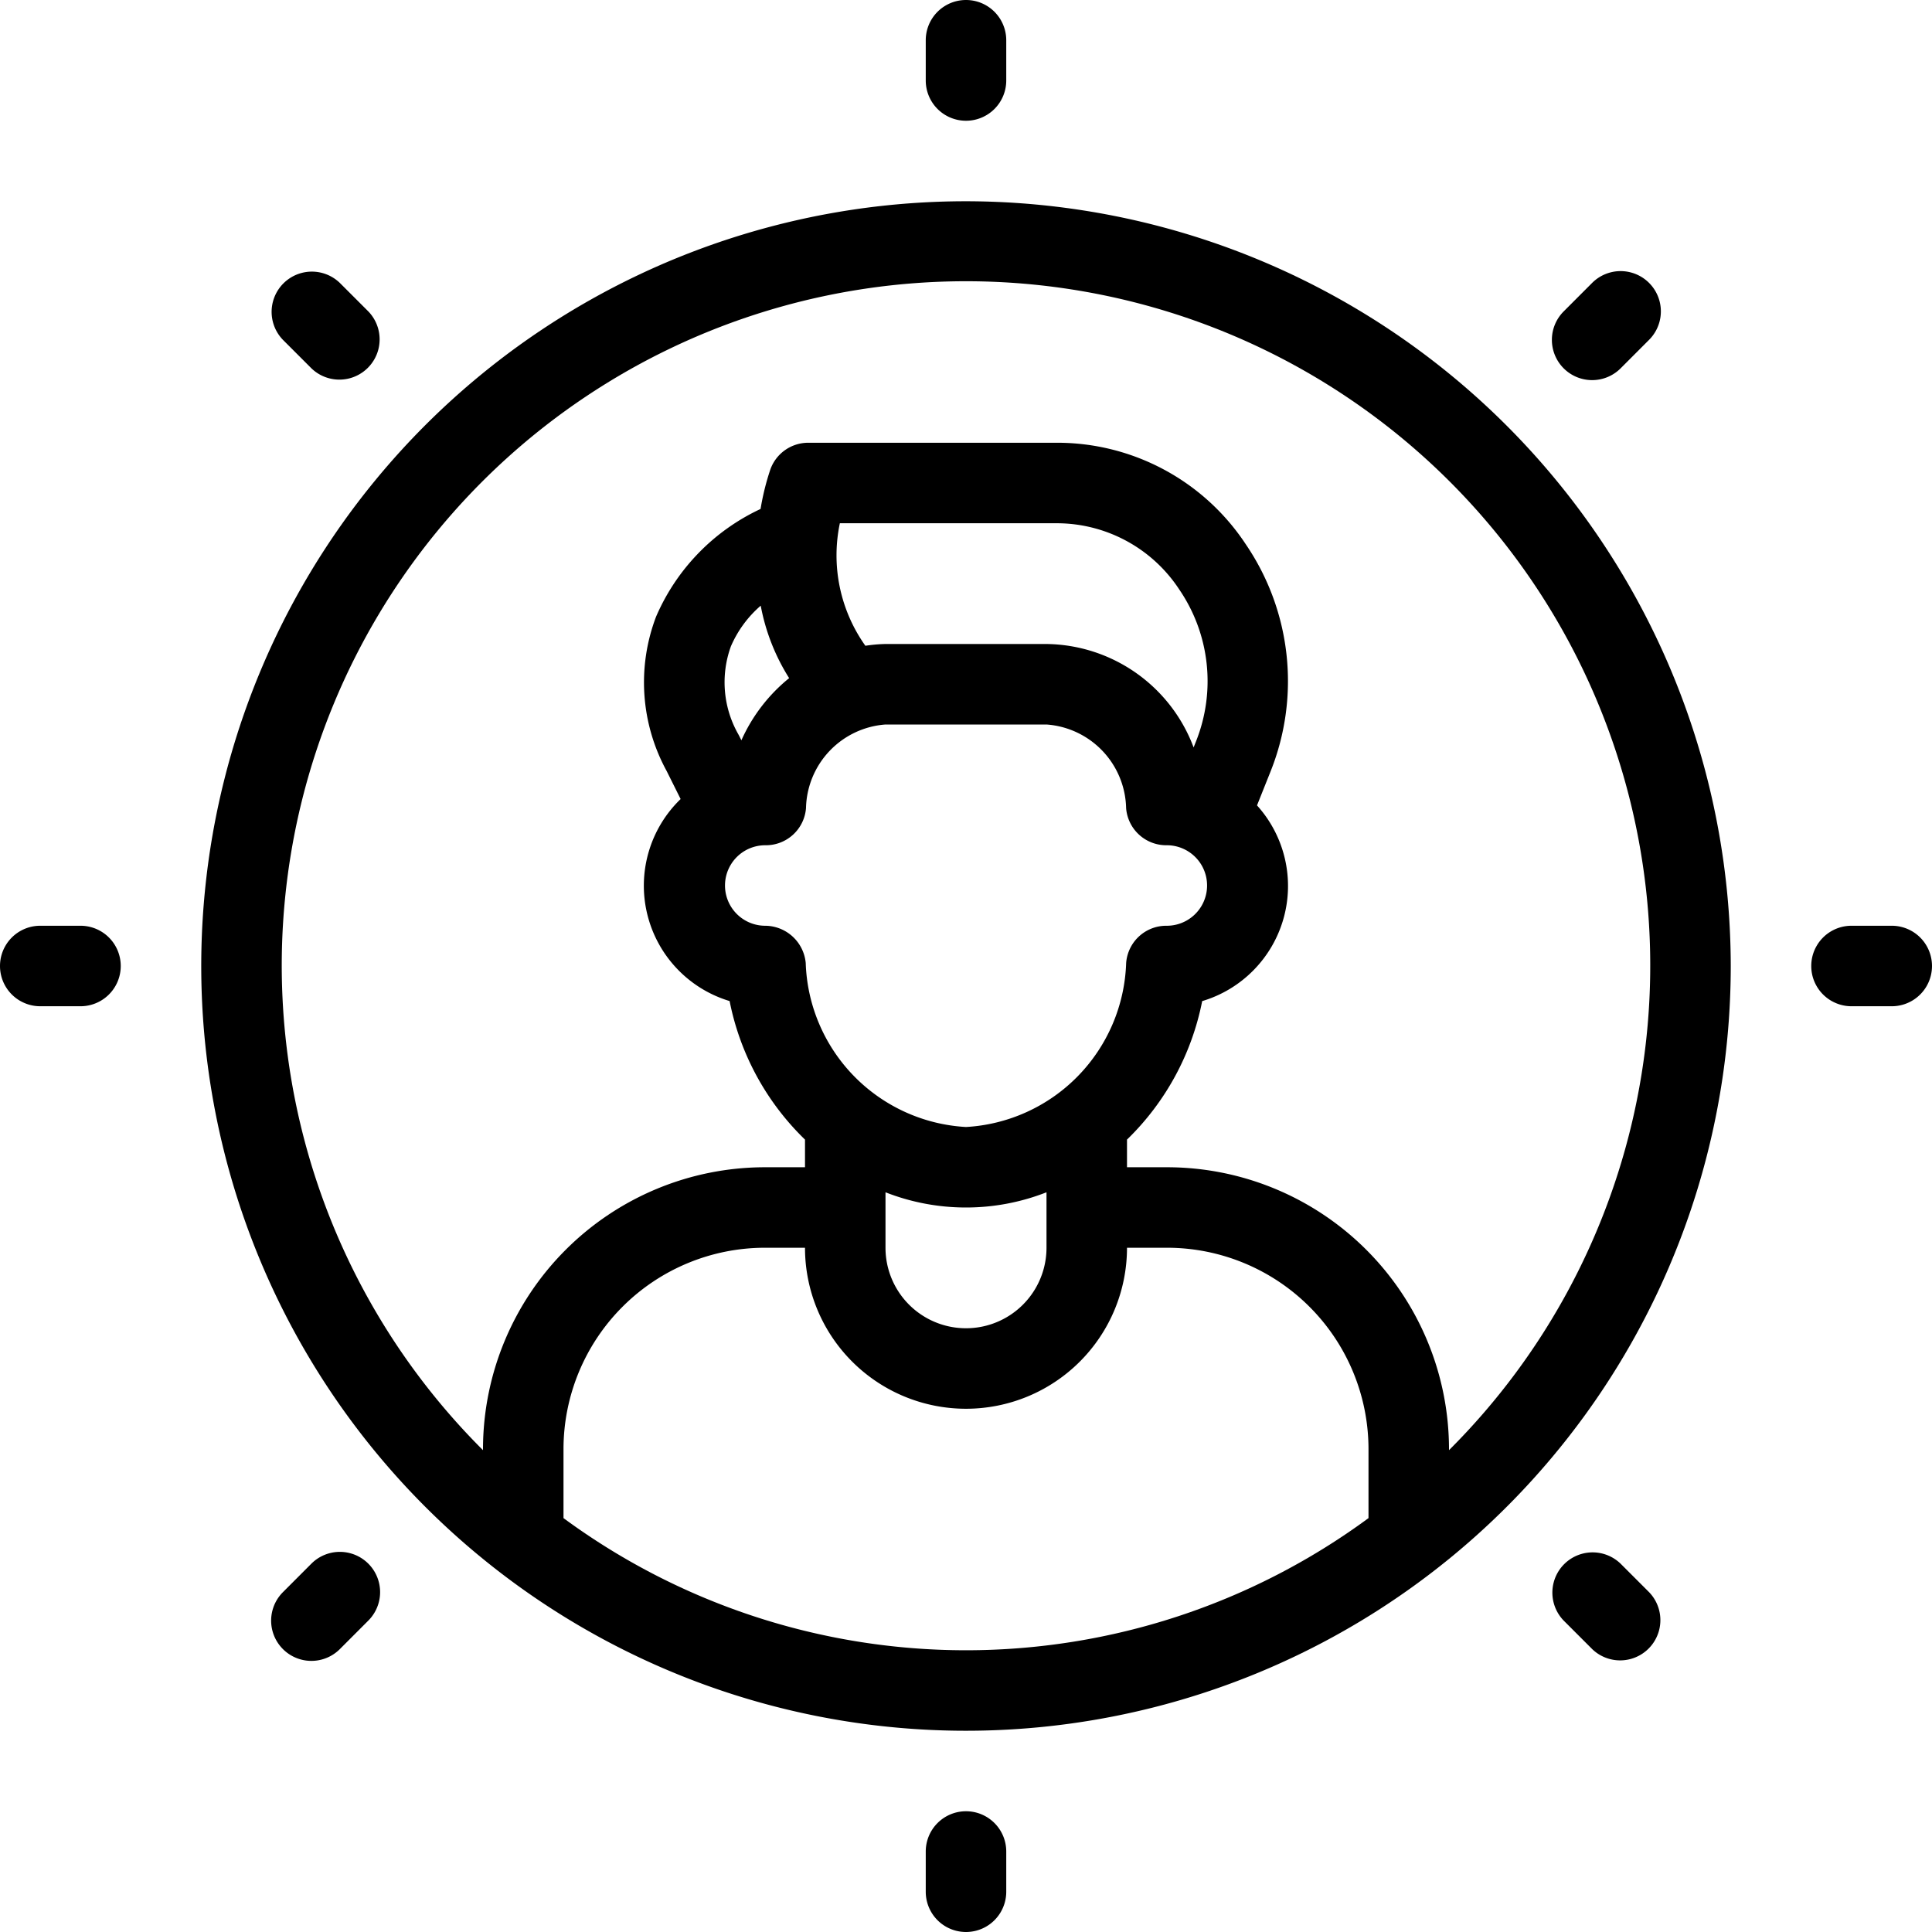 <?xml version="1.0" encoding="UTF-8" standalone="no"?> <svg xmlns="http://www.w3.org/2000/svg" id="Layer_1" data-name="Layer 1" viewBox="0 0 48 48"><path d="M24,5A19,19,0,1,0,43,24,19.021,19.021,0,0,0,24,5ZM14,37.717V36a5.006,5.006,0,0,1,5-5h1a4,4,0,0,0,8,0h1a5.006,5.006,0,0,1,5,5v1.717a16.871,16.871,0,0,1-20,0Zm4.9-22.669a5.135,5.135,0,0,0,.706,1.8,4.178,4.178,0,0,0-1.186,1.544l-.068-.134a2.615,2.615,0,0,1-.193-2.2A2.8,2.8,0,0,1,18.9,15.048ZM20.866,13h5.389A3.64,3.64,0,0,1,29.3,14.648a4.036,4.036,0,0,1,.415,3.77l-.06.152A3.953,3.953,0,0,0,26,16H22a3.761,3.761,0,0,0-.5.044A3.877,3.877,0,0,1,20.866,13Zm-1.841,8a1,1,0,0,0,1-.923A2.13,2.13,0,0,1,22,18h4a2.13,2.13,0,0,1,1.978,2.077,1,1,0,0,0,1,.923H29a1,1,0,1,1-.021,2,1,1,0,0,0-1,.924A4.22,4.22,0,0,1,24,28a4.22,4.22,0,0,1-3.982-4.076A1.019,1.019,0,0,0,19,23a1,1,0,1,1,.025-2ZM22,29.622a5.48,5.48,0,0,0,4,0V31a2,2,0,0,1-4,0Zm14,6.407V36a7.008,7.008,0,0,0-7-7H28v-.687a6.556,6.556,0,0,0,1.868-3.441A2.985,2.985,0,0,0,31.23,20.01l.339-.849a6.04,6.04,0,0,0-.615-5.634A5.612,5.612,0,0,0,26.255,11H20.081a1,1,0,0,0-.941.661,6.3,6.3,0,0,0-.244.984A5.236,5.236,0,0,0,16.3,15.321a4.588,4.588,0,0,0,.261,3.831l.349.7a2.993,2.993,0,0,0,1.217,5.019A6.563,6.563,0,0,0,20,28.313V29H19a7.008,7.008,0,0,0-7,7v.029a17,17,0,1,1,24,0Z"></path><path d="M24,3a1,1,0,0,0,1-1V1a1,1,0,0,0-2,0V2A1,1,0,0,0,24,3Z"></path><path d="M24,45a1,1,0,0,0-1,1v1a1,1,0,0,0,2,0V46A1,1,0,0,0,24,45Z"></path><path d="M2,23H1a1,1,0,0,0,0,2H2a1,1,0,0,0,0-2Z"></path><path d="M47,23H46a1,1,0,0,0,0,2h1a1,1,0,0,0,0-2Z"></path><path d="M7.737,9.151A1,1,0,0,0,9.151,7.737l-.708-.708A1,1,0,0,0,7.029,8.443Z"></path><path d="M40.263,38.849a1,1,0,0,0-1.414,1.414l.708.708a1,1,0,0,0,1.414-1.414Z"></path><path d="M7.736,38.849l-.707.708a1,1,0,0,0,1.415,1.414l.707-.708a1,1,0,1,0-1.415-1.414Z"></path><path d="M39.556,9.444a1,1,0,0,0,.708-.293l.707-.708a1,1,0,0,0-1.415-1.414l-.707.708a1,1,0,0,0,.707,1.707Z"></path></svg> 
